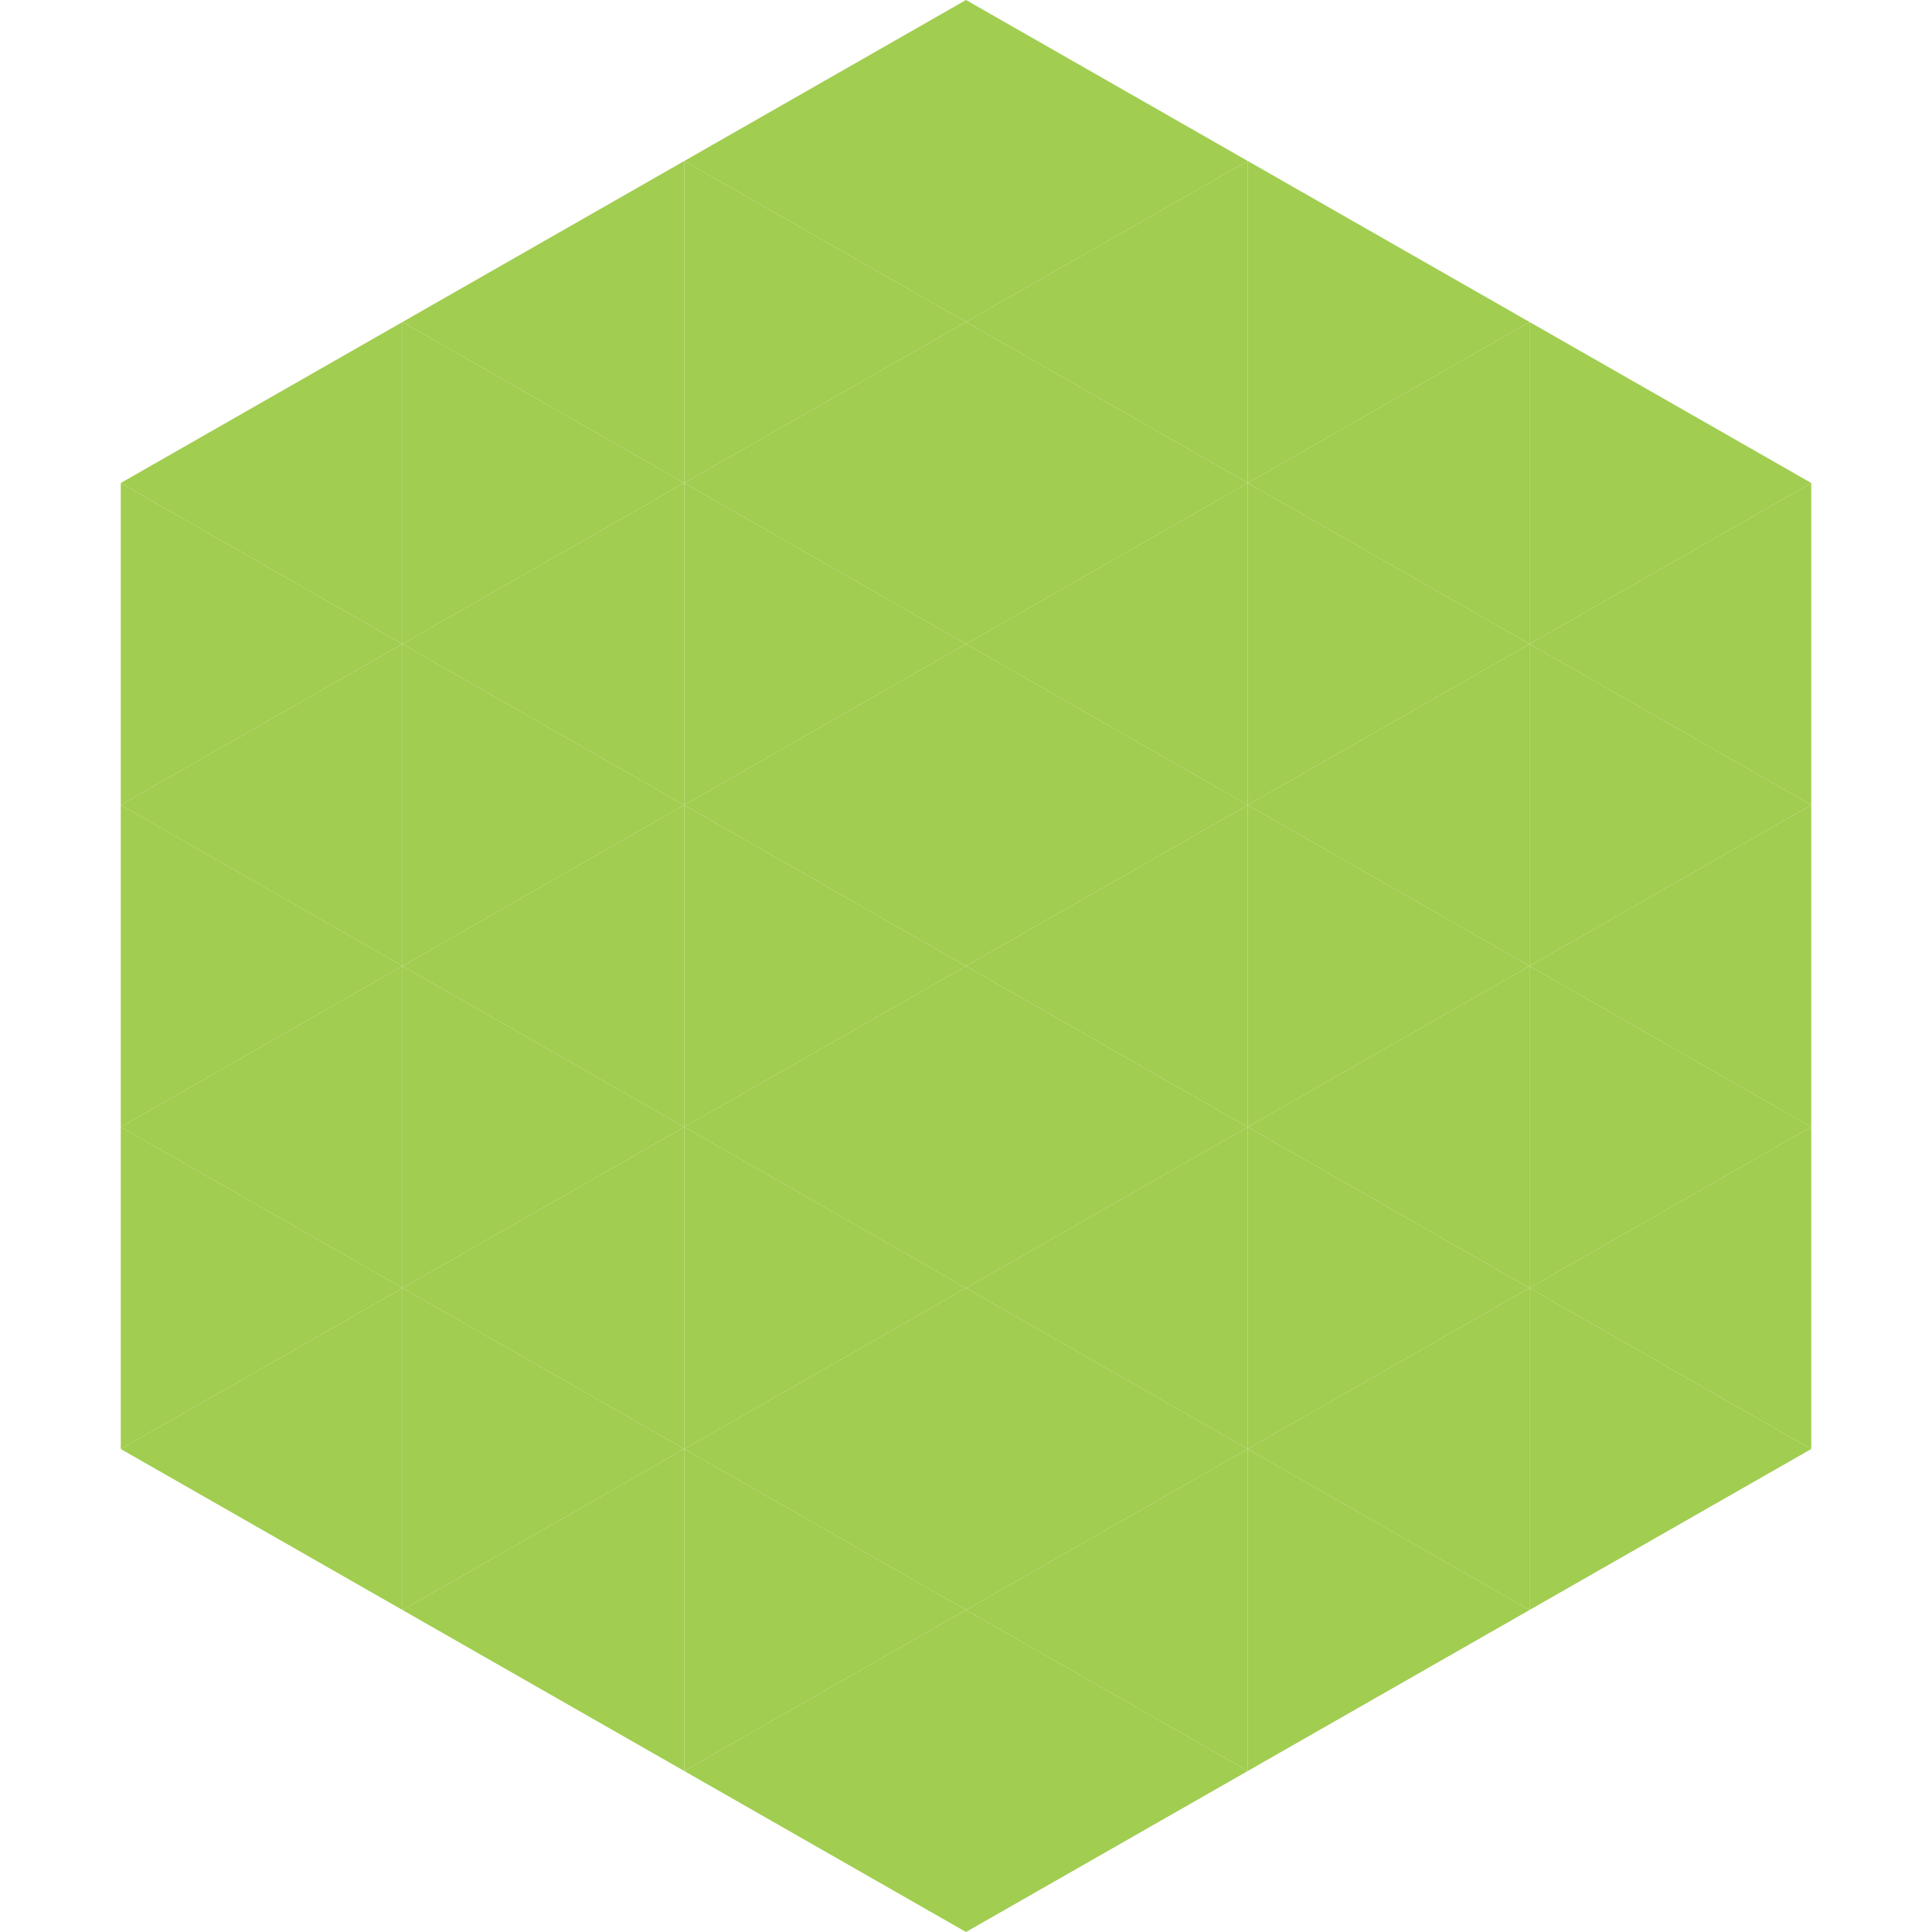 <?xml version="1.0"?>
<!-- Generated by SVGo -->
<svg width="240" height="240"
     xmlns="http://www.w3.org/2000/svg"
     xmlns:xlink="http://www.w3.org/1999/xlink">
<polygon points="50,40 15,60 50,80" style="fill:rgb(161,205,80)" />
<polygon points="190,40 225,60 190,80" style="fill:rgb(161,205,80)" />
<polygon points="15,60 50,80 15,100" style="fill:rgb(161,205,80)" />
<polygon points="225,60 190,80 225,100" style="fill:rgb(161,205,80)" />
<polygon points="50,80 15,100 50,120" style="fill:rgb(161,205,80)" />
<polygon points="190,80 225,100 190,120" style="fill:rgb(161,205,80)" />
<polygon points="15,100 50,120 15,140" style="fill:rgb(161,205,80)" />
<polygon points="225,100 190,120 225,140" style="fill:rgb(161,205,80)" />
<polygon points="50,120 15,140 50,160" style="fill:rgb(161,205,80)" />
<polygon points="190,120 225,140 190,160" style="fill:rgb(161,205,80)" />
<polygon points="15,140 50,160 15,180" style="fill:rgb(161,205,80)" />
<polygon points="225,140 190,160 225,180" style="fill:rgb(161,205,80)" />
<polygon points="50,160 15,180 50,200" style="fill:rgb(161,205,80)" />
<polygon points="190,160 225,180 190,200" style="fill:rgb(161,205,80)" />
<polygon points="15,180 50,200 15,220" style="fill:rgb(255,255,255); fill-opacity:0" />
<polygon points="225,180 190,200 225,220" style="fill:rgb(255,255,255); fill-opacity:0" />
<polygon points="50,0 85,20 50,40" style="fill:rgb(255,255,255); fill-opacity:0" />
<polygon points="190,0 155,20 190,40" style="fill:rgb(255,255,255); fill-opacity:0" />
<polygon points="85,20 50,40 85,60" style="fill:rgb(161,205,80)" />
<polygon points="155,20 190,40 155,60" style="fill:rgb(161,205,80)" />
<polygon points="50,40 85,60 50,80" style="fill:rgb(161,205,80)" />
<polygon points="190,40 155,60 190,80" style="fill:rgb(161,205,80)" />
<polygon points="85,60 50,80 85,100" style="fill:rgb(161,205,80)" />
<polygon points="155,60 190,80 155,100" style="fill:rgb(161,205,80)" />
<polygon points="50,80 85,100 50,120" style="fill:rgb(161,205,80)" />
<polygon points="190,80 155,100 190,120" style="fill:rgb(161,205,80)" />
<polygon points="85,100 50,120 85,140" style="fill:rgb(161,205,80)" />
<polygon points="155,100 190,120 155,140" style="fill:rgb(161,205,80)" />
<polygon points="50,120 85,140 50,160" style="fill:rgb(161,205,80)" />
<polygon points="190,120 155,140 190,160" style="fill:rgb(161,205,80)" />
<polygon points="85,140 50,160 85,180" style="fill:rgb(161,205,80)" />
<polygon points="155,140 190,160 155,180" style="fill:rgb(161,205,80)" />
<polygon points="50,160 85,180 50,200" style="fill:rgb(161,205,80)" />
<polygon points="190,160 155,180 190,200" style="fill:rgb(161,205,80)" />
<polygon points="85,180 50,200 85,220" style="fill:rgb(161,205,80)" />
<polygon points="155,180 190,200 155,220" style="fill:rgb(161,205,80)" />
<polygon points="120,0 85,20 120,40" style="fill:rgb(161,205,80)" />
<polygon points="120,0 155,20 120,40" style="fill:rgb(161,205,80)" />
<polygon points="85,20 120,40 85,60" style="fill:rgb(161,205,80)" />
<polygon points="155,20 120,40 155,60" style="fill:rgb(161,205,80)" />
<polygon points="120,40 85,60 120,80" style="fill:rgb(161,205,80)" />
<polygon points="120,40 155,60 120,80" style="fill:rgb(161,205,80)" />
<polygon points="85,60 120,80 85,100" style="fill:rgb(161,205,80)" />
<polygon points="155,60 120,80 155,100" style="fill:rgb(161,205,80)" />
<polygon points="120,80 85,100 120,120" style="fill:rgb(161,205,80)" />
<polygon points="120,80 155,100 120,120" style="fill:rgb(161,205,80)" />
<polygon points="85,100 120,120 85,140" style="fill:rgb(161,205,80)" />
<polygon points="155,100 120,120 155,140" style="fill:rgb(161,205,80)" />
<polygon points="120,120 85,140 120,160" style="fill:rgb(161,205,80)" />
<polygon points="120,120 155,140 120,160" style="fill:rgb(161,205,80)" />
<polygon points="85,140 120,160 85,180" style="fill:rgb(161,205,80)" />
<polygon points="155,140 120,160 155,180" style="fill:rgb(161,205,80)" />
<polygon points="120,160 85,180 120,200" style="fill:rgb(161,205,80)" />
<polygon points="120,160 155,180 120,200" style="fill:rgb(161,205,80)" />
<polygon points="85,180 120,200 85,220" style="fill:rgb(161,205,80)" />
<polygon points="155,180 120,200 155,220" style="fill:rgb(161,205,80)" />
<polygon points="120,200 85,220 120,240" style="fill:rgb(161,205,80)" />
<polygon points="120,200 155,220 120,240" style="fill:rgb(161,205,80)" />
<polygon points="85,220 120,240 85,260" style="fill:rgb(255,255,255); fill-opacity:0" />
<polygon points="155,220 120,240 155,260" style="fill:rgb(255,255,255); fill-opacity:0" />
</svg>
